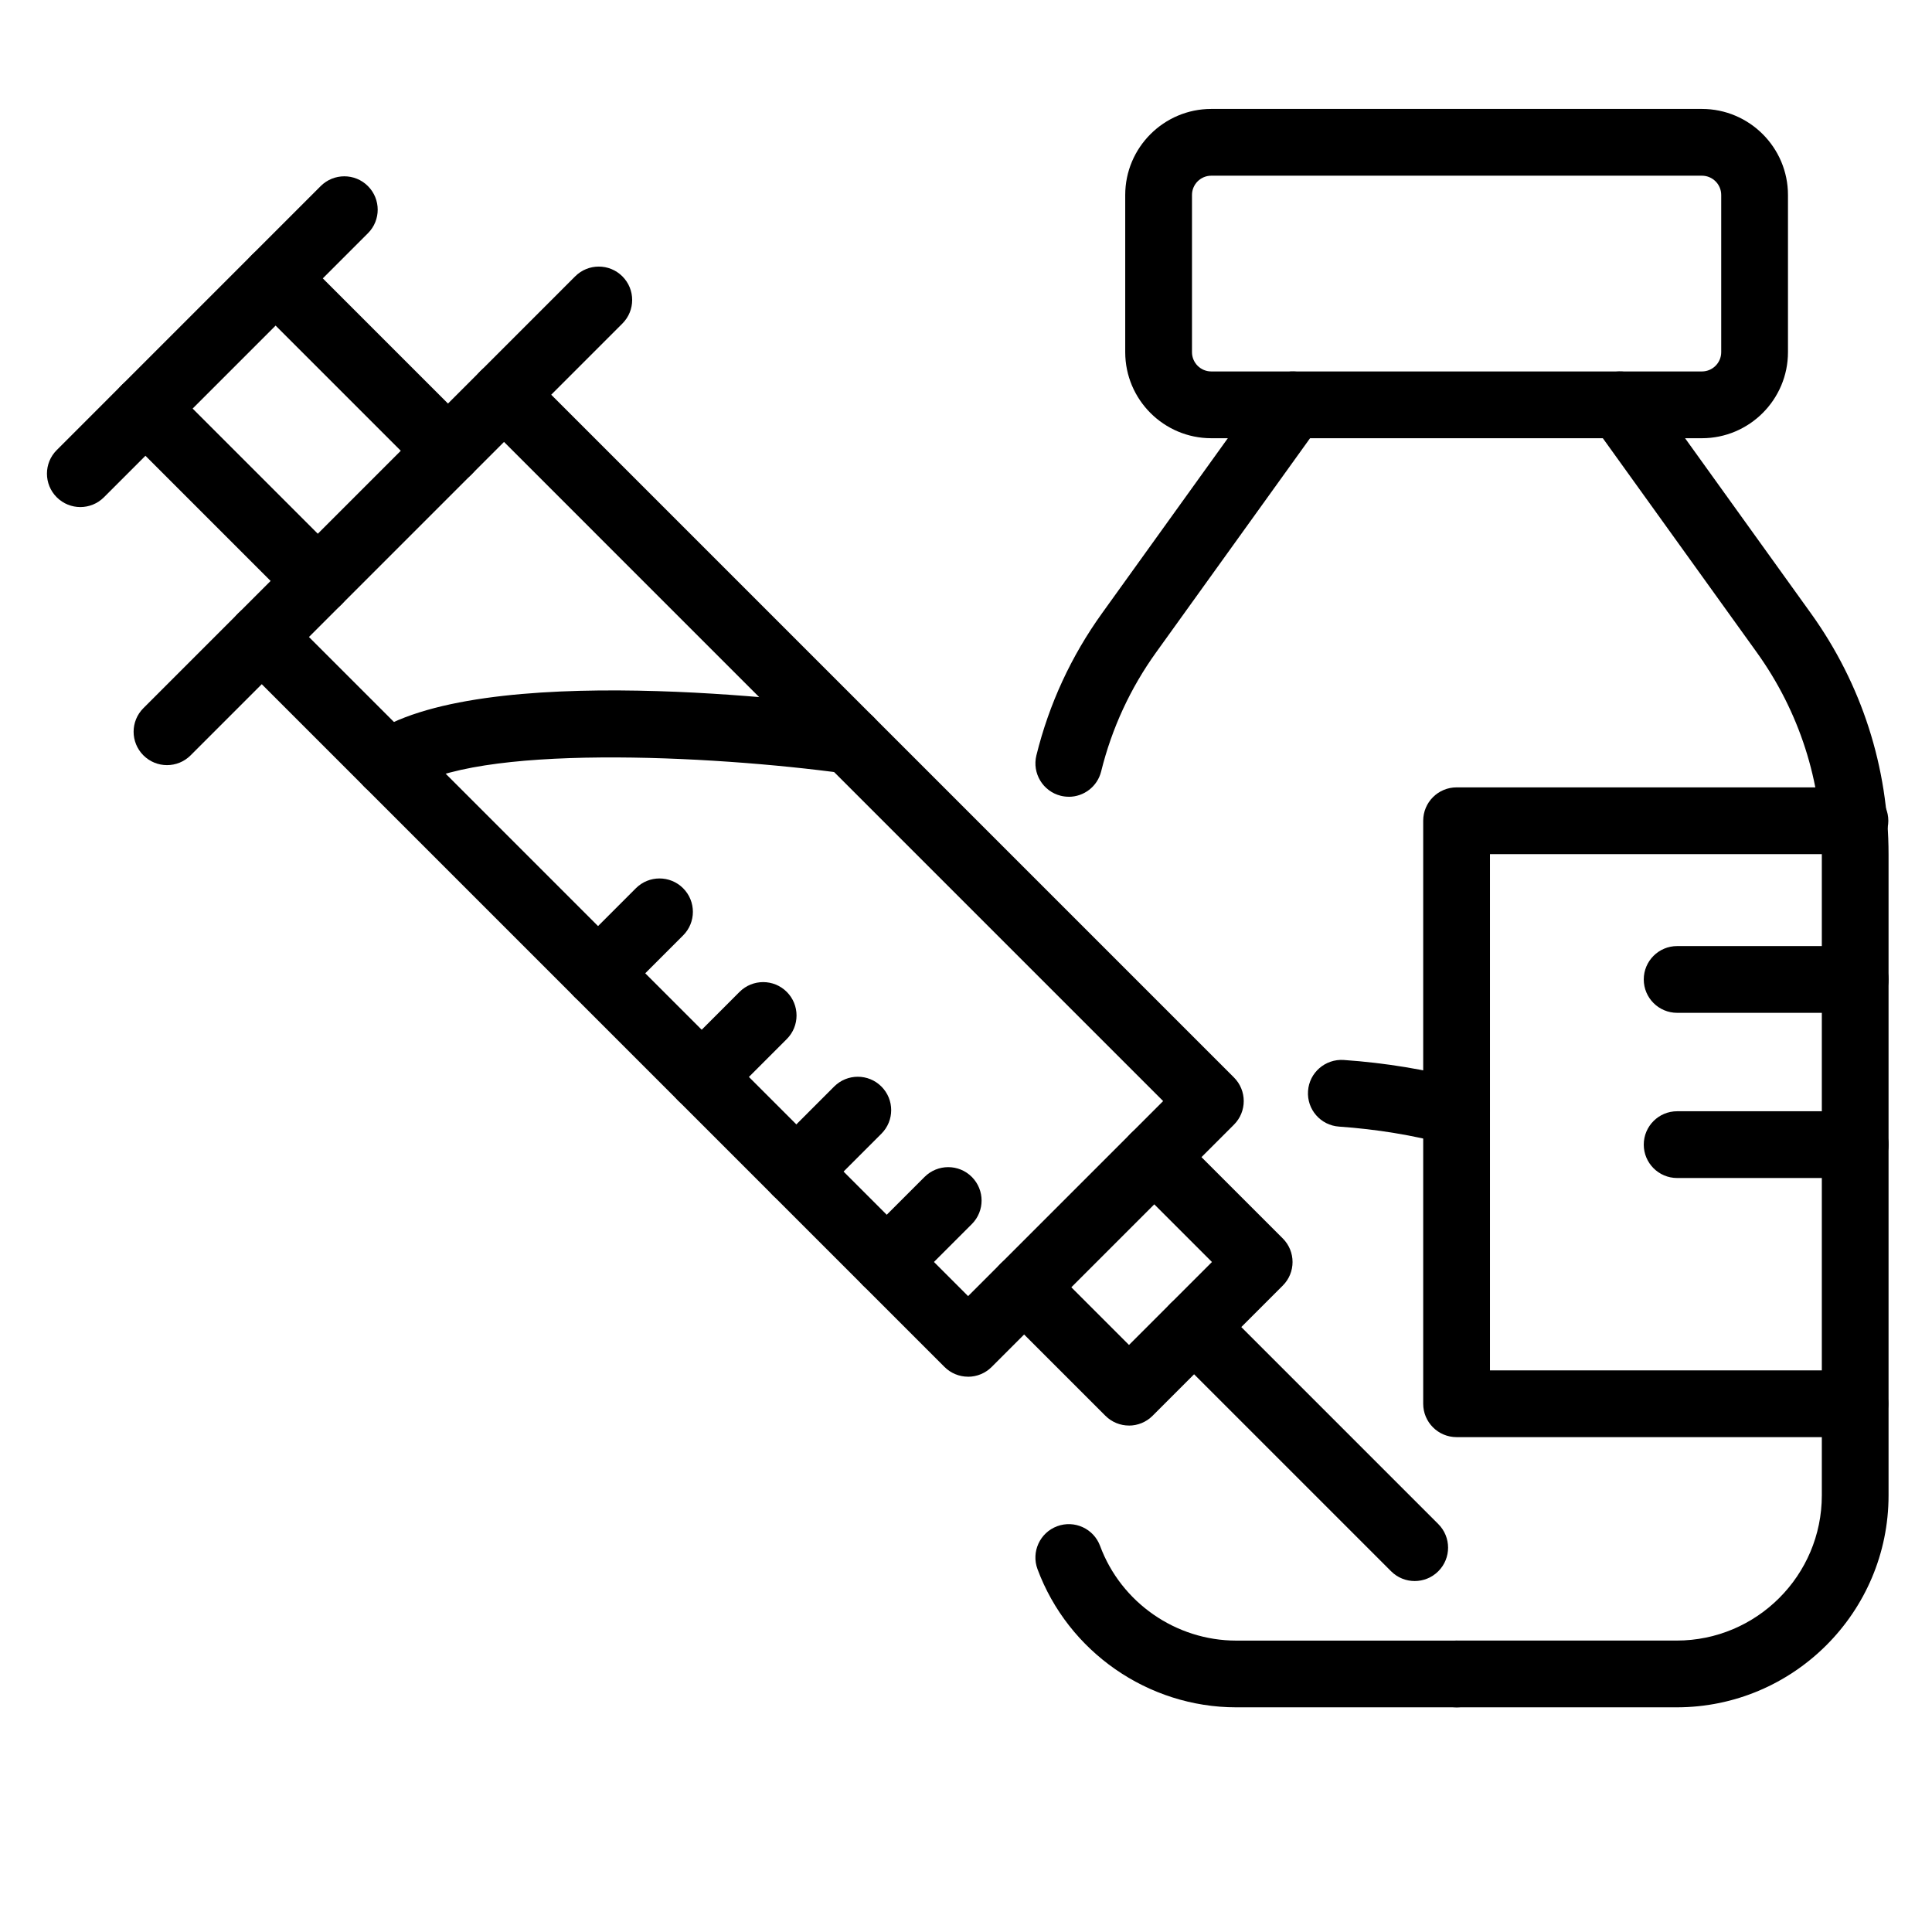 <?xml version="1.0" encoding="UTF-8"?>
<svg xmlns="http://www.w3.org/2000/svg" xmlns:xlink="http://www.w3.org/1999/xlink" width="980" zoomAndPan="magnify" viewBox="0 0 735 735" height="980" preserveAspectRatio="xMidYMid meet" version="1.2">
  <defs>
    <clipPath id="8fe33a07c9">
      <path d="M 393 579 L 567 579 L 567 649.691 L 393 649.691 Z M 393 579 "></path>
    </clipPath>
    <clipPath id="7f68635e85">
      <path d="M 541 141 L 718.512 141 L 718.512 649.691 L 541 649.691 Z M 541 141 "></path>
    </clipPath>
    <clipPath id="f12efd0484">
      <path d="M 428 41.441 L 681 41.441 L 681 167 L 428 167 Z M 428 41.441 "></path>
    </clipPath>
    <clipPath id="0027b032be">
      <path d="M 541 299 L 718.512 299 L 718.512 547 L 541 547 Z M 541 299 "></path>
    </clipPath>
    <clipPath id="9a9e20a1b5">
      <path d="M 625 359 L 718.512 359 L 718.512 386 L 625 386 Z M 625 359 "></path>
    </clipPath>
    <clipPath id="40ae322220">
      <path d="M 625 422 L 718.512 422 L 718.512 449 L 625 449 Z M 625 422 "></path>
    </clipPath>
  </defs>
  <g id="f573cbbab9">
    <rect x="0" width="735" y="0" height="735" style="fill:#ffffff;fill-opacity:1;stroke:none;"></rect>
    <rect x="0" width="735" y="0" height="735" style="fill:#ffffff;fill-opacity:1;stroke:none;"></rect>
    <path style=" stroke:none;fill-rule:nonzero;fill:#000000;fill-opacity:1;" d="M 406.625 303.109 C 405.621 303.109 404.594 302.996 403.562 302.742 C 396.758 301.055 392.602 294.168 394.281 287.363 C 399.105 267.816 407.512 249.633 419.262 233.285 L 481.555 146.609 C 485.645 140.906 493.582 139.613 499.281 143.715 C 504.973 147.805 506.281 155.742 502.18 161.441 L 439.871 248.121 C 430.016 261.824 422.969 277.09 418.918 293.473 C 417.484 299.262 412.301 303.125 406.598 303.125 Z M 406.625 303.109 "></path>
    <g clip-rule="nonzero" clip-path="url(#8fe33a07c9)">
      <path style=" stroke:none;fill-rule:nonzero;fill:#000000;fill-opacity:1;" d="M 554.133 649.527 L 470.312 649.527 C 436.762 649.527 406.371 628.395 394.699 596.949 C 392.262 590.371 395.613 583.07 402.191 580.629 C 408.77 578.191 416.074 581.543 418.512 588.125 C 426.5 609.664 447.328 624.141 470.312 624.141 L 554.133 624.141 C 561.145 624.141 566.836 629.828 566.836 636.84 C 566.836 643.852 561.145 649.539 554.133 649.539 Z M 554.133 649.527 "></path>
    </g>
    <g clip-rule="nonzero" clip-path="url(#7f68635e85)">
      <path style=" stroke:none;fill-rule:nonzero;fill:#000000;fill-opacity:1;" d="M 637.852 649.527 L 554.031 649.527 C 547.023 649.527 541.332 643.84 541.332 636.828 C 541.332 629.816 547.023 624.129 554.031 624.129 L 637.852 624.129 C 668.309 624.129 693.086 599.352 693.086 568.895 L 693.086 325.121 C 693.086 297.32 684.512 270.676 668.281 248.105 L 605.977 161.43 C 601.887 155.742 603.18 147.805 608.871 143.699 C 614.562 139.613 622.5 140.906 626.602 146.598 L 688.895 233.273 C 708.25 260.199 718.473 291.961 718.473 325.121 L 718.473 568.895 C 718.473 613.359 682.301 649.527 637.84 649.527 Z M 637.852 649.527 "></path>
    </g>
    <g clip-rule="nonzero" clip-path="url(#f12efd0484)">
      <path style=" stroke:none;fill-rule:nonzero;fill:#000000;fill-opacity:1;" d="M 647.465 166.715 L 460.816 166.715 C 442.754 166.715 428.074 152.02 428.074 133.973 L 428.074 74.18 C 428.074 56.133 442.77 41.441 460.816 41.441 L 647.465 41.441 C 665.527 41.441 680.207 56.133 680.207 74.18 L 680.207 133.973 C 680.207 152.02 665.512 166.715 647.465 166.715 Z M 460.816 66.84 C 456.762 66.84 453.473 70.129 453.473 74.18 L 453.473 133.973 C 453.473 138.023 456.762 141.312 460.816 141.312 L 647.465 141.312 C 651.516 141.312 654.809 138.023 654.809 133.973 L 654.809 74.18 C 654.809 70.129 651.516 66.84 647.465 66.84 Z M 460.816 66.84 "></path>
    </g>
    <g clip-rule="nonzero" clip-path="url(#0027b032be)">
      <path style=" stroke:none;fill-rule:nonzero;fill:#000000;fill-opacity:1;" d="M 705.684 546.734 L 554.133 546.734 C 547.125 546.734 541.434 541.043 541.434 534.035 L 541.434 312.242 C 541.434 305.23 547.125 299.543 554.133 299.543 L 705.684 299.543 C 712.691 299.543 718.383 305.23 718.383 312.242 C 718.383 319.254 712.691 324.941 705.684 324.941 L 566.836 324.941 L 566.836 521.336 L 705.684 521.336 C 712.691 521.336 718.383 527.023 718.383 534.035 C 718.383 541.043 712.691 546.734 705.684 546.734 Z M 705.684 546.734 "></path>
    </g>
    <g clip-rule="nonzero" clip-path="url(#9a9e20a1b5)">
      <path style=" stroke:none;fill-rule:nonzero;fill:#000000;fill-opacity:1;" d="M 705.785 385.316 L 638.043 385.316 C 631.031 385.316 625.344 379.629 625.344 372.617 C 625.344 365.605 631.031 359.918 638.043 359.918 L 705.785 359.918 C 712.793 359.918 718.484 365.605 718.484 372.617 C 718.484 379.629 712.793 385.316 705.785 385.316 Z M 705.785 385.316 "></path>
    </g>
    <g clip-rule="nonzero" clip-path="url(#40ae322220)">
      <path style=" stroke:none;fill-rule:nonzero;fill:#000000;fill-opacity:1;" d="M 705.785 448.156 L 638.043 448.156 C 631.031 448.156 625.344 442.469 625.344 435.457 C 625.344 428.445 631.031 422.758 638.043 422.758 L 705.785 422.758 C 712.793 422.758 718.484 428.445 718.484 435.457 C 718.484 442.469 712.793 448.156 705.785 448.156 Z M 705.785 448.156 "></path>
    </g>
    <path style=" stroke:none;fill-rule:nonzero;fill:#000000;fill-opacity:1;" d="M 554.148 435.852 C 553.055 435.852 551.949 435.711 550.844 435.418 C 537.648 431.875 523.703 429.59 509.406 428.598 C 502.406 428.117 497.125 422.047 497.621 415.047 C 498.102 408.051 504.172 402.805 511.172 403.25 C 527.109 404.355 542.668 406.922 557.438 410.883 C 564.207 412.699 568.23 419.66 566.414 426.441 C 564.891 432.117 559.762 435.852 554.16 435.852 Z M 554.148 435.852 "></path>
    <path style=" stroke:none;fill-rule:nonzero;fill:#000000;fill-opacity:1;" d="M 368.297 523.746 C 364.93 523.746 361.691 522.414 359.316 520.027 L 90.598 251.309 C 85.633 246.344 85.633 238.305 90.598 233.352 C 95.562 228.398 103.602 228.398 108.555 233.352 L 368.297 493.09 L 442.5 418.883 L 182.762 159.145 C 177.797 154.18 177.797 146.141 182.762 141.188 C 187.727 136.234 195.766 136.234 200.719 141.188 L 469.438 409.906 C 474.402 414.871 474.402 422.91 469.438 427.863 L 377.262 520.039 C 374.875 522.426 371.648 523.762 368.281 523.762 Z M 368.297 523.746 "></path>
    <path style=" stroke:none;fill-rule:nonzero;fill:#000000;fill-opacity:1;" d="M 429.508 542.328 C 426.258 542.328 423.008 541.082 420.531 538.605 L 380.641 498.715 C 375.676 493.75 375.676 485.711 380.641 480.758 C 385.605 475.805 393.645 475.805 398.598 480.758 L 429.508 511.668 L 461.07 480.109 L 430.156 449.199 C 425.191 444.234 425.191 436.195 430.156 431.242 C 435.121 426.273 443.16 426.289 448.113 431.242 L 488.004 471.133 C 492.973 476.098 492.973 484.137 488.004 489.09 L 438.477 538.617 C 436 541.094 432.746 542.34 429.496 542.34 Z M 429.508 542.328 "></path>
    <path style=" stroke:none;fill-rule:nonzero;fill:#000000;fill-opacity:1;" d="M 538.195 601.484 C 534.945 601.484 531.691 600.238 529.219 597.762 L 445.297 513.84 C 440.328 508.875 440.328 500.836 445.297 495.883 C 450.262 490.93 458.301 490.93 463.254 495.883 L 547.176 579.805 C 552.141 584.77 552.141 592.809 547.176 597.762 C 544.699 600.238 541.445 601.484 538.195 601.484 Z M 538.195 601.484 "></path>
    <path style=" stroke:none;fill-rule:nonzero;fill:#000000;fill-opacity:1;" d="M 63.535 291.082 C 60.285 291.082 57.031 289.84 54.555 287.363 C 49.59 282.398 49.59 274.359 54.555 269.406 L 218.816 105.133 C 223.781 100.18 231.82 100.18 236.773 105.133 C 241.742 110.098 241.742 118.137 236.773 123.09 L 72.512 287.363 C 70.035 289.84 66.785 291.082 63.535 291.082 Z M 63.535 291.082 "></path>
    <path style=" stroke:none;fill-rule:nonzero;fill:#000000;fill-opacity:1;" d="M 170.43 184.188 C 167.18 184.188 163.93 182.945 161.453 180.469 L 95.883 114.898 C 90.914 109.93 90.914 101.891 95.883 96.941 C 100.848 91.988 108.887 91.988 113.84 96.941 L 179.41 162.508 C 184.375 167.477 184.375 175.516 179.41 180.469 C 176.934 182.945 173.68 184.188 170.43 184.188 Z M 170.43 184.188 "></path>
    <path style=" stroke:none;fill-rule:nonzero;fill:#000000;fill-opacity:1;" d="M 120.898 233.707 C 117.648 233.707 114.398 232.461 111.922 229.984 L 46.352 164.414 C 41.387 159.449 41.387 151.41 46.352 146.457 C 51.316 141.492 59.355 141.504 64.309 146.457 L 129.879 212.027 C 134.844 216.992 134.844 225.031 129.879 229.984 C 127.402 232.461 124.152 233.707 120.898 233.707 Z M 120.898 233.707 "></path>
    <path style=" stroke:none;fill-rule:nonzero;fill:#000000;fill-opacity:1;" d="M 30.566 192.902 C 27.312 192.902 24.062 191.656 21.586 189.18 C 16.621 184.215 16.621 176.176 21.586 171.223 L 122.004 70.789 C 126.973 65.836 135.012 65.836 139.965 70.789 C 144.93 75.758 144.93 83.797 139.965 88.746 L 39.543 189.18 C 37.066 191.656 33.816 192.902 30.566 192.902 Z M 30.566 192.902 "></path>
    <path style=" stroke:none;fill-rule:nonzero;fill:#000000;fill-opacity:1;" d="M 147.66 303.109 C 143.695 303.109 139.797 301.258 137.309 297.789 C 133.23 292.086 134.555 284.148 140.27 280.074 C 181.695 250.48 310.461 267.117 325 269.113 C 331.949 270.066 336.812 276.465 335.859 283.414 C 334.906 290.359 328.508 295.223 321.559 294.273 C 270.469 287.273 180.082 282.84 155.039 300.734 C 152.801 302.336 150.223 303.098 147.672 303.098 Z M 147.66 303.109 "></path>
    <path style=" stroke:none;fill-rule:nonzero;fill:#000000;fill-opacity:1;" d="M 337.348 492.797 C 334.094 492.797 330.844 491.551 328.367 489.078 C 323.402 484.109 323.414 476.07 328.367 471.117 L 351.746 447.738 C 356.715 442.785 364.754 442.785 369.707 447.738 C 374.672 452.703 374.672 460.742 369.707 465.695 L 346.324 489.078 C 343.848 491.555 340.598 492.797 337.348 492.797 Z M 337.348 492.797 "></path>
    <path style=" stroke:none;fill-rule:nonzero;fill:#000000;fill-opacity:1;" d="M 302.953 458.418 C 299.703 458.418 296.453 457.176 293.977 454.699 C 289.008 449.73 289.008 441.691 293.977 436.738 L 317.355 413.348 C 322.32 408.395 330.359 408.395 335.312 413.348 C 340.281 418.312 340.281 426.352 335.312 431.305 L 311.934 454.699 C 309.457 457.176 306.207 458.418 302.953 458.418 Z M 302.953 458.418 "></path>
    <path style=" stroke:none;fill-rule:nonzero;fill:#000000;fill-opacity:1;" d="M 266.949 422.414 C 263.699 422.414 260.449 421.168 257.973 418.691 C 253.004 413.727 253.004 405.688 257.973 400.734 L 281.352 377.344 C 286.316 372.391 294.355 372.391 299.309 377.344 C 304.273 382.309 304.273 390.348 299.309 395.301 L 275.93 418.691 C 273.453 421.168 270.199 422.414 266.949 422.414 Z M 266.949 422.414 "></path>
    <path style=" stroke:none;fill-rule:nonzero;fill:#000000;fill-opacity:1;" d="M 227.516 382.98 C 224.266 382.98 221.016 381.734 218.539 379.258 C 213.57 374.293 213.57 366.254 218.539 361.301 L 241.918 337.91 C 246.883 332.957 254.922 332.957 259.875 337.91 C 264.84 342.875 264.84 350.914 259.875 355.867 L 236.496 379.258 C 234.02 381.734 230.77 382.98 227.516 382.98 Z M 227.516 382.98 "></path>
  </g>
</svg>
